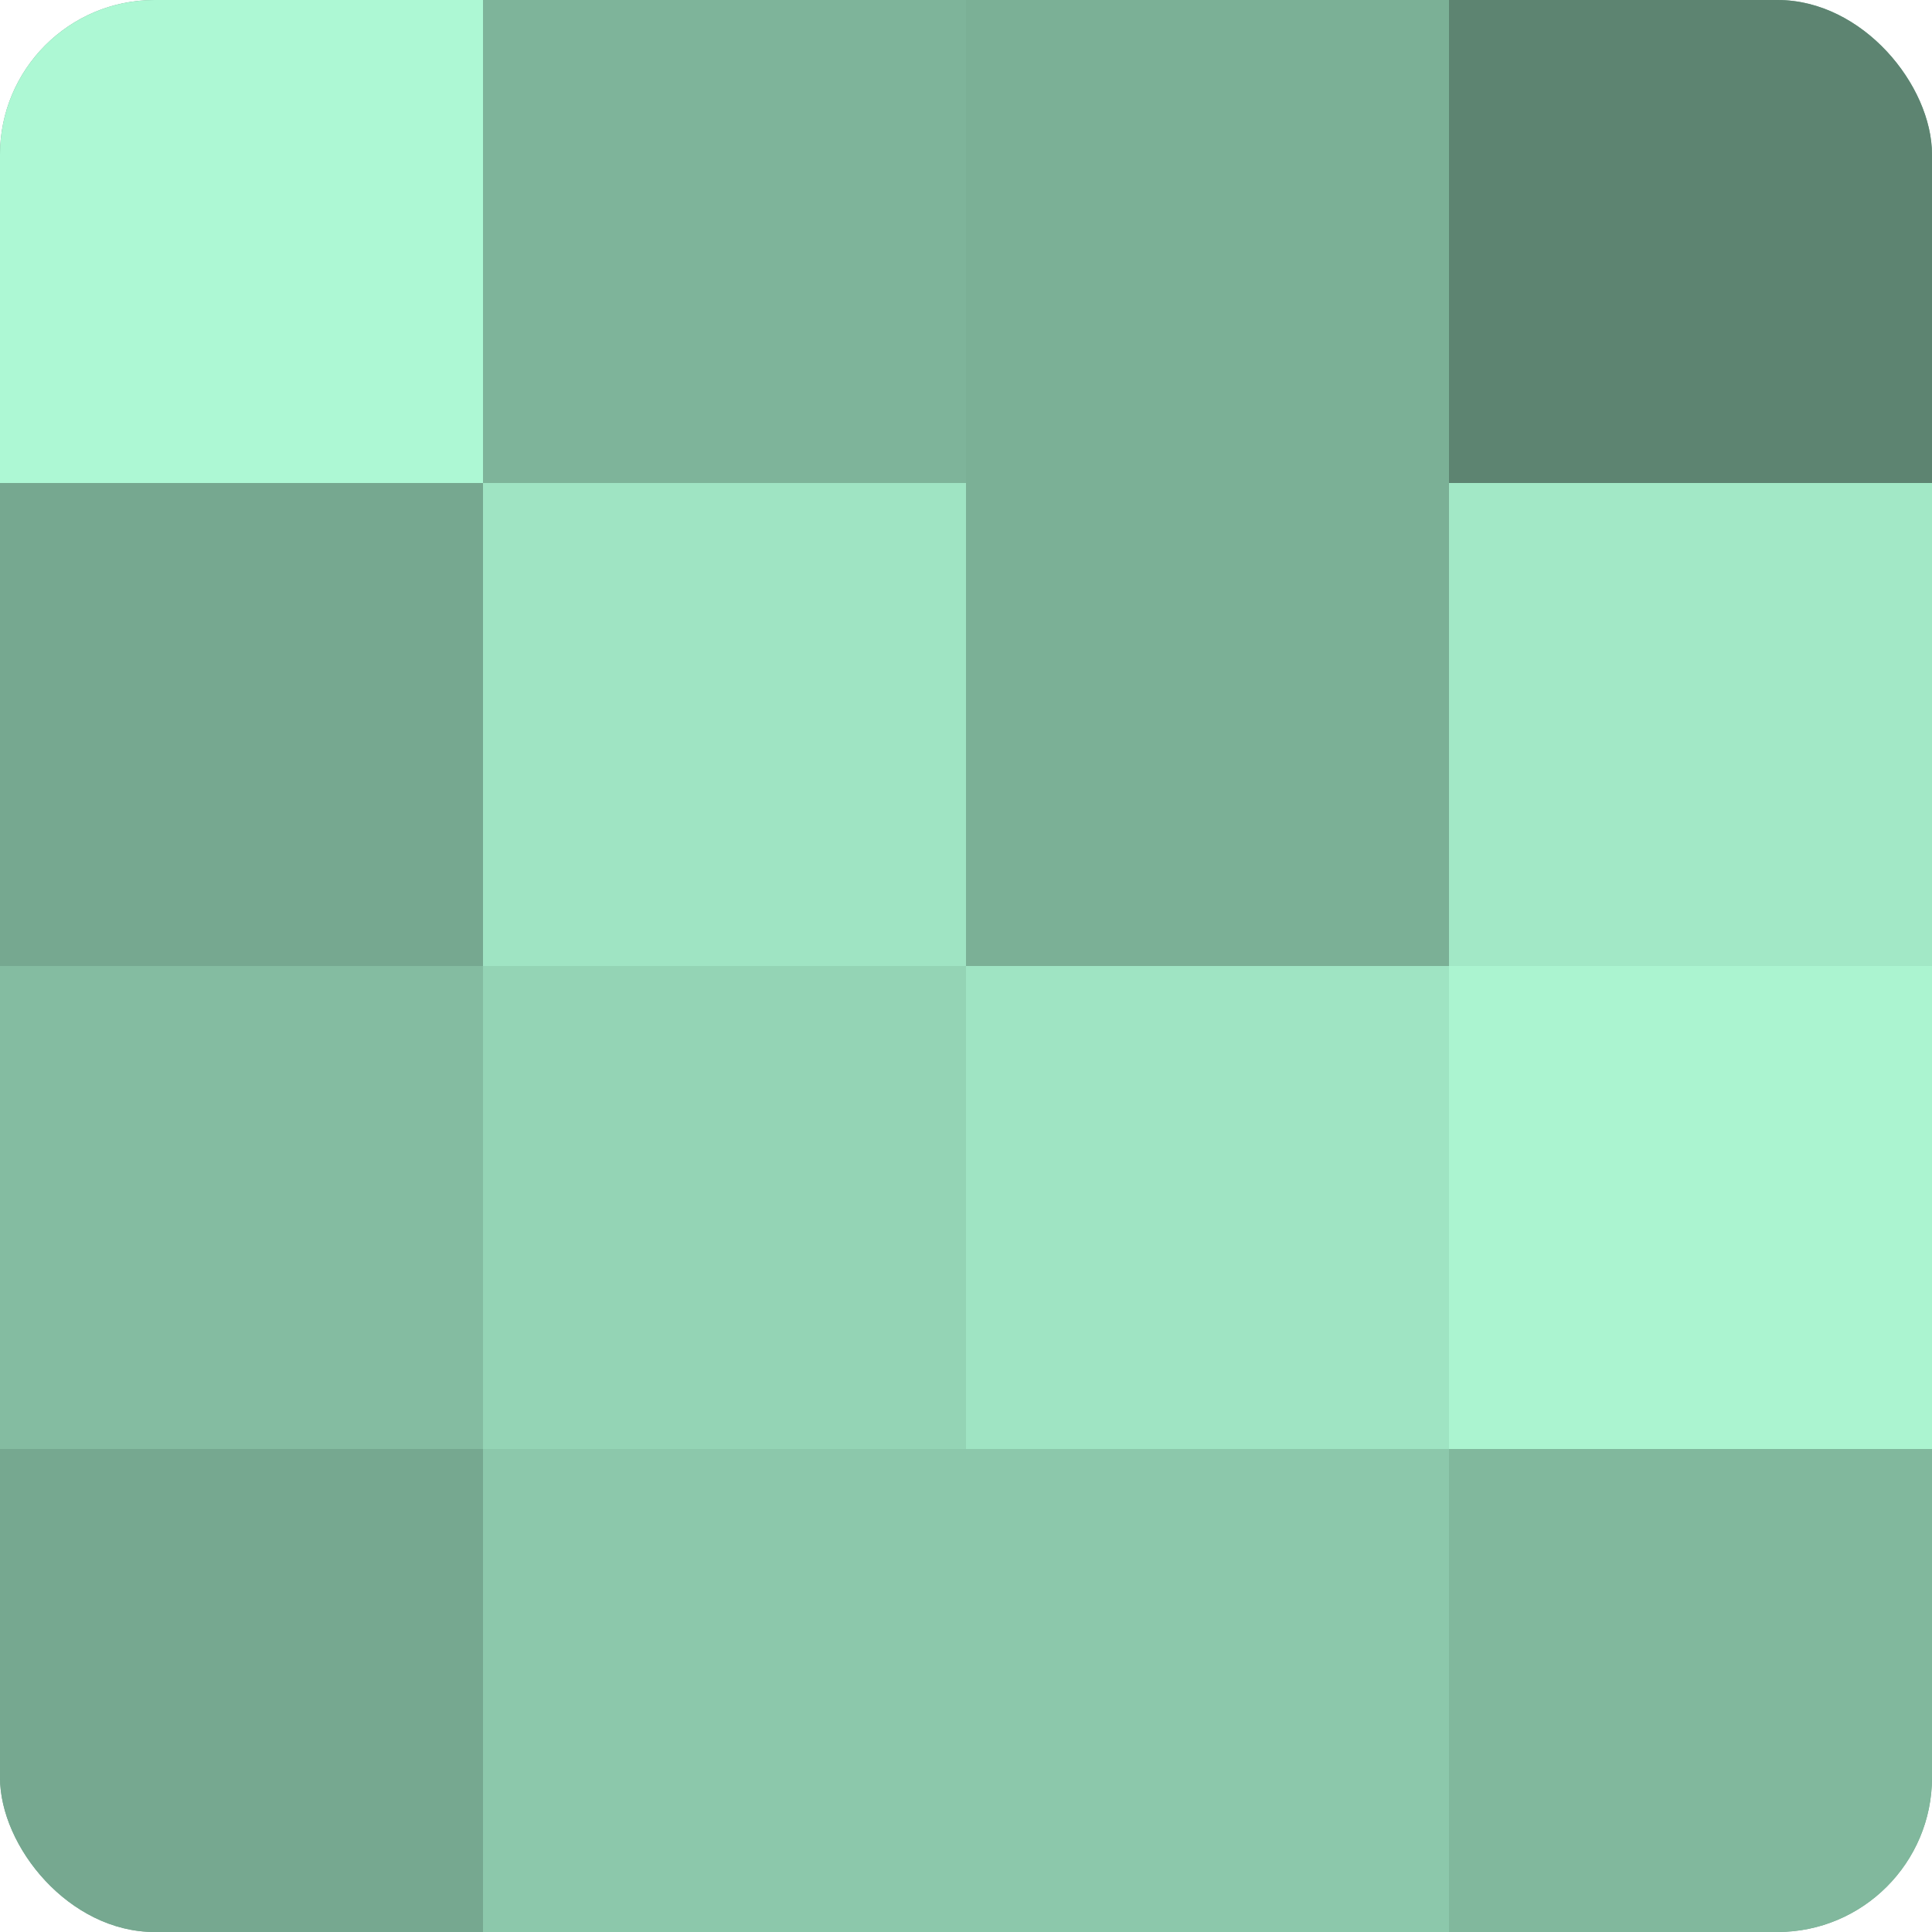 <?xml version="1.0" encoding="UTF-8"?>
<svg xmlns="http://www.w3.org/2000/svg" width="80" height="80" viewBox="0 0 100 100" preserveAspectRatio="xMidYMid meet"><defs><clipPath id="c" width="100" height="100"><rect width="100" height="100" rx="8" ry="8"/></clipPath></defs><g clip-path="url(#c)"><rect width="100" height="100" fill="#70a089"/><rect width="25" height="25" fill="#adf8d4"/><rect y="25" width="25" height="25" fill="#76a890"/><rect y="50" width="25" height="25" fill="#84bca1"/><rect y="75" width="25" height="25" fill="#76a890"/><rect x="25" width="25" height="25" fill="#7eb49a"/><rect x="25" y="25" width="25" height="25" fill="#9fe4c3"/><rect x="25" y="50" width="25" height="25" fill="#94d4b5"/><rect x="25" y="75" width="25" height="25" fill="#8cc8ab"/><rect x="50" width="25" height="25" fill="#7bb096"/><rect x="50" y="25" width="25" height="25" fill="#7bb096"/><rect x="50" y="50" width="25" height="25" fill="#9fe4c3"/><rect x="50" y="75" width="25" height="25" fill="#8cc8ab"/><rect x="75" width="25" height="25" fill="#5d8471"/><rect x="75" y="25" width="25" height="25" fill="#a2e8c6"/><rect x="75" y="50" width="25" height="25" fill="#abf4d0"/><rect x="75" y="75" width="25" height="25" fill="#81b89d"/></g></svg>
